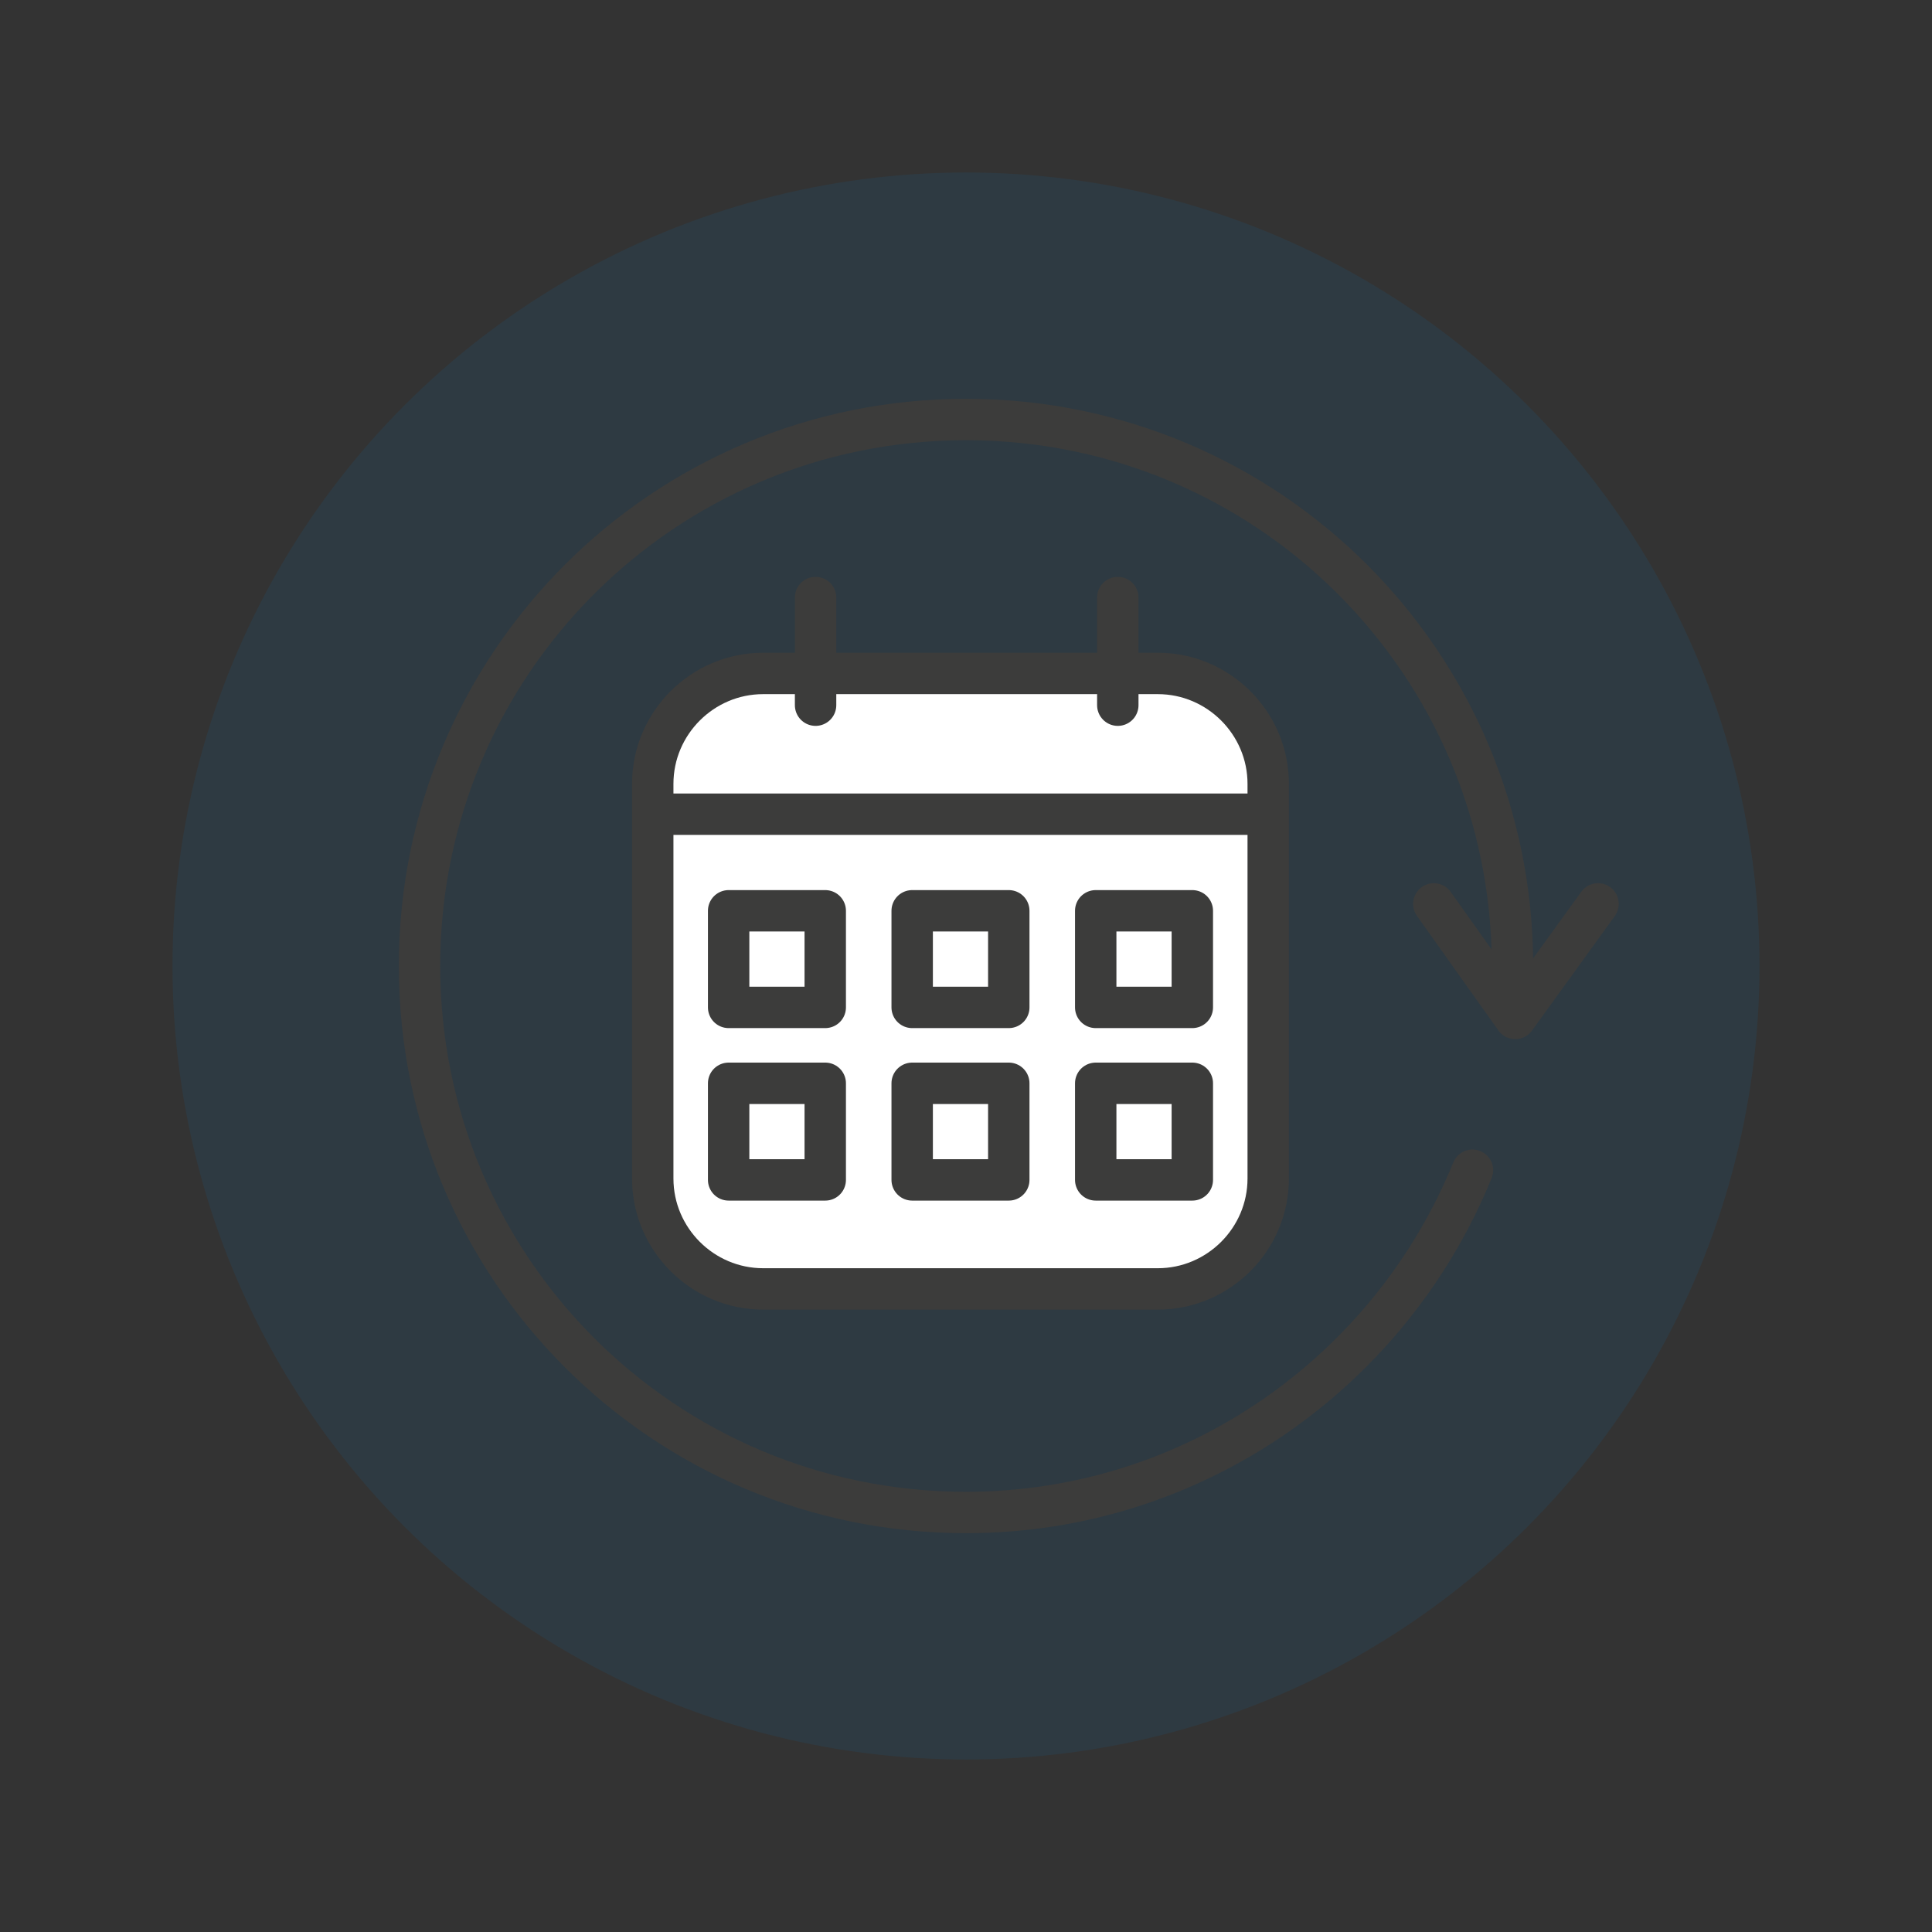 <?xml version="1.0" encoding="utf-8"?>
<!-- Generator: Adobe Illustrator 24.0.3, SVG Export Plug-In . SVG Version: 6.00 Build 0)  -->
<svg version="1.1" id="Ebene_1" xmlns="http://www.w3.org/2000/svg" xmlns:xlink="http://www.w3.org/1999/xlink" x="0px" y="0px"
	 viewBox="0 0 140 140" style="enable-background:new 0 0 140 140;" xml:space="preserve">
<rect x="0" y="0" width="140" height="140" fill="#333333" stroke="none"/>
<style type="text/css">
	.st0{fill:#2573BA;}
	.st1{fill:#007FC8;}
	.st2{fill:#D57D95;}
	.st3{fill:#9DC41A;}
	.st4{fill:#CB5D7A;}
	.st5{fill:#769314;}
	.st6{fill:none;stroke:#769314;stroke-miterlimit:10;}
	.st7{fill:#E1F2FA;}
	.st8{fill:#E5F2F9;}
	.st9{opacity:0.1;clip-path:url(#SVGID_2_);fill:#007FC8;}
	.st10{opacity:0.1;clip-path:url(#SVGID_4_);fill:#007FC8;}
	.st11{fill:#FFFFFF;stroke:#3C3C3B;stroke-width:4;stroke-linecap:round;stroke-miterlimit:10;}
	.st12{fill:#6ABEE8;}
	.st13{clip-path:url(#SVGID_6_);fill:#CEE18C;}
	.st14{clip-path:url(#SVGID_8_);fill:#E2959D;}
	.st15{fill:#F2F2F2;}
	.st16{fill:none;stroke:#3C3C3B;stroke-width:4;stroke-linecap:round;stroke-miterlimit:10;}
	.st17{fill:#D2ECF8;}
	.st18{clip-path:url(#SVGID_10_);fill:#FFFFFF;}
	.st19{fill:#3C3C3B;}
	.st20{fill:none;stroke:#3C3C3B;stroke-miterlimit:10;}
	.st21{fill:#FFFFFF;}
	.st22{clip-path:url(#SVGID_12_);}
	.st23{fill:#669DCF;}
	.st24{opacity:0.56;fill:#FFFFFF;}
	.st25{opacity:0.56;fill:#2573BA;}
	.st26{fill:#1C568C;}
	.st27{opacity:0.69;fill:#B5DFF4;}
	.st28{fill:#3399D3;stroke:#2573BA;stroke-width:2;stroke-miterlimit:10;}
	.st29{fill:none;stroke:#2573BA;stroke-width:2;stroke-linecap:round;stroke-linejoin:round;stroke-miterlimit:10;}
	.st30{fill:#72A41A;}
	.st31{fill:#A7CA31;stroke:#9DC41A;stroke-width:2;stroke-linecap:round;stroke-linejoin:round;stroke-miterlimit:10;}
	.st32{opacity:0.2;fill:#FFFFFF;}
	.st33{clip-path:url(#SVGID_14_);fill:#6ABEE8;}
	.st34{opacity:0.2;clip-path:url(#SVGID_16_);fill:#FFFFFF;}
	.st35{fill:#C4DC76;stroke:#9DC41A;stroke-width:2;stroke-linecap:round;stroke-linejoin:round;stroke-miterlimit:10;}
	.st36{opacity:0.3;clip-path:url(#SVGID_18_);fill:#FFFFFF;}
	.st37{clip-path:url(#SVGID_20_);}
	.st38{clip-path:url(#SVGID_22_);fill:#6ABEE8;}
	.st39{opacity:0.2;clip-path:url(#SVGID_24_);fill:#FFFFFF;}
	.st40{opacity:0.3;clip-path:url(#SVGID_26_);fill:#FFFFFF;}
	.st41{fill:none;stroke:#3C3C3B;stroke-width:0.5;stroke-miterlimit:10;}
	.st42{clip-path:url(#SVGID_28_);}
	.st43{clip-path:url(#SVGID_30_);fill:#6ABEE8;}
	.st44{opacity:0.2;clip-path:url(#SVGID_32_);fill:#FFFFFF;}
	.st45{opacity:0.3;clip-path:url(#SVGID_34_);fill:#FFFFFF;}
	.st46{clip-path:url(#SVGID_36_);}
	.st47{clip-path:url(#SVGID_38_);fill:#6ABEE8;}
	.st48{opacity:0.2;clip-path:url(#SVGID_40_);fill:#FFFFFF;}
	.st49{opacity:0.3;clip-path:url(#SVGID_42_);fill:#FFFFFF;}
	.st50{clip-path:url(#SVGID_44_);}
	.st51{clip-path:url(#SVGID_46_);fill:#6ABEE8;}
	.st52{opacity:0.2;clip-path:url(#SVGID_48_);fill:#FFFFFF;}
	.st53{opacity:0.3;clip-path:url(#SVGID_50_);fill:#FFFFFF;}
	.st54{clip-path:url(#SVGID_52_);}
	.st55{clip-path:url(#SVGID_54_);fill:#6ABEE8;}
	.st56{opacity:0.2;clip-path:url(#SVGID_56_);fill:#FFFFFF;}
	.st57{opacity:0.3;clip-path:url(#SVGID_58_);fill:#FFFFFF;}
	.st58{fill:#FFFFFF;stroke:#3C3C3B;stroke-width:7;stroke-linecap:round;stroke-linejoin:round;stroke-miterlimit:10;}
	.st59{opacity:0.45;fill:#007FC8;}
	.st60{fill:none;stroke:#9DC41A;stroke-width:7;stroke-linecap:round;stroke-linejoin:round;stroke-miterlimit:10;}
	.st61{fill:none;stroke:#3C3C3B;stroke-width:6;stroke-linecap:round;stroke-linejoin:round;stroke-miterlimit:10;}
	.st62{fill:#FFFFFF;stroke:#3C3C3B;stroke-width:6;stroke-linecap:round;stroke-linejoin:round;stroke-miterlimit:10;}
	.st63{opacity:0.1;clip-path:url(#SVGID_60_);fill:#007FC8;}
	.st64{clip-path:url(#SVGID_62_);}
	.st65{clip-path:url(#SVGID_64_);fill:#6ABEE8;}
	.st66{opacity:0.2;clip-path:url(#SVGID_66_);fill:#FFFFFF;}
	.st67{opacity:0.3;clip-path:url(#SVGID_68_);fill:#FFFFFF;}
	.st68{clip-path:url(#SVGID_70_);}
	.st69{clip-path:url(#SVGID_72_);fill:#6ABEE8;}
	.st70{opacity:0.2;clip-path:url(#SVGID_74_);fill:#FFFFFF;}
	.st71{opacity:0.3;clip-path:url(#SVGID_76_);fill:#FFFFFF;}
	.st72{fill:none;stroke:#3C3C3B;stroke-width:6;stroke-linecap:round;stroke-linejoin:round;}
	.st73{fill:none;stroke:#9DC41A;stroke-width:8;stroke-linecap:round;stroke-linejoin:round;}
	.st74{opacity:0.45;fill:none;stroke:#007FC8;stroke-width:6;stroke-linecap:round;stroke-linejoin:round;stroke-miterlimit:10;}
	.st75{opacity:0.1;clip-path:url(#SVGID_84_);fill:#007FC8;}
	.st76{clip-path:url(#SVGID_84_);}
	.st77{opacity:0.2;}
	.st78{clip-path:url(#SVGID_90_);}
	.st79{clip-path:url(#SVGID_98_);fill:#9DC41A;}
	.st80{clip-path:url(#SVGID_102_);fill:#9DC41A;}
	.st81{clip-path:url(#SVGID_106_);fill:#9DC41A;}
	.st82{clip-path:url(#SVGID_110_);fill:#9DC41A;}
	.st83{fill:none;stroke:#3C3C3B;stroke-width:3;stroke-linecap:round;stroke-linejoin:round;stroke-miterlimit:10;}
	.st84{fill:none;}
	.st85{clip-path:url(#SVGID_116_);}
	.st86{clip-path:url(#SVGID_118_);}
	.st87{clip-path:url(#SVGID_120_);}
	.st88{clip-path:url(#SVGID_122_);}
	.st89{clip-path:url(#SVGID_124_);fill:#9DC41A;}
	.st90{clip-path:url(#SVGID_126_);fill:#9DC41A;}
	.st91{clip-path:url(#SVGID_128_);fill:#9DC41A;}
	.st92{clip-path:url(#SVGID_130_);fill:#9DC41A;}
	.st93{fill:#FFFFFF;stroke:#3C3C3B;stroke-width:3;stroke-linecap:round;stroke-linejoin:round;stroke-miterlimit:10;}
	.st94{clip-path:url(#SVGID_134_);}
	.st95{clip-path:url(#SVGID_176_);}
	.st96{fill:#9DC41A;stroke:#3C3C3B;stroke-width:3;stroke-linecap:round;stroke-linejoin:round;stroke-miterlimit:10;}
	.st97{clip-path:url(#SVGID_178_);fill:#9DC41A;}
	.st98{fill:none;stroke:#3C3C3B;stroke-width:3;stroke-linecap:round;stroke-linejoin:round;}
	.st99{fill:none;stroke:#3C3C3B;stroke-width:3;stroke-linecap:round;stroke-linejoin:round;stroke-dasharray:5.996,5.996;}
	.st100{clip-path:url(#SVGID_182_);}
	.st101{clip-path:url(#SVGID_190_);fill:#9DC41A;}
	.st102{clip-path:url(#SVGID_194_);fill:#9DC41A;}
	.st103{clip-path:url(#SVGID_198_);fill:#9DC41A;}
	.st104{clip-path:url(#SVGID_202_);fill:#9DC41A;}
	.st105{clip-path:url(#SVGID_208_);}
	.st106{clip-path:url(#SVGID_210_);}
	.st107{clip-path:url(#SVGID_212_);}
	.st108{clip-path:url(#SVGID_214_);}
	.st109{clip-path:url(#SVGID_216_);fill:#9DC41A;}
	.st110{clip-path:url(#SVGID_218_);fill:#9DC41A;}
	.st111{clip-path:url(#SVGID_220_);fill:#9DC41A;}
	.st112{clip-path:url(#SVGID_222_);fill:#9DC41A;}
	.st113{clip-path:url(#SVGID_226_);}
	.st114{clip-path:url(#SVGID_268_);}
	.st115{clip-path:url(#SVGID_270_);fill:#9DC41A;}
	.st116{opacity:0.2;fill:#9DC41A;}
	.st117{clip-path:url(#SVGID_272_);}
	.st118{fill:none;stroke:#6ABEE8;stroke-width:5;stroke-linecap:round;stroke-linejoin:round;stroke-miterlimit:10;}
	.st119{fill:none;stroke:#007FC8;stroke-width:5;stroke-linecap:round;stroke-linejoin:round;stroke-miterlimit:10;}
	.st120{fill:none;stroke:#3C3C3B;stroke-width:4;stroke-miterlimit:10;}
	.st121{fill:#E2959D;}
	.st122{clip-path:url(#SVGID_274_);}
	.st123{fill:#508FAE;}
	.st124{fill:#88CBED;}
	.st125{fill:#005F96;}
	.st126{fill:#B1D048;}
	.st127{clip-path:url(#SVGID_276_);fill:#3399D3;}
	.st128{fill:#D06D87;}
	.st129{fill:#A05E70;}
	.st130{clip-path:url(#SVGID_278_);fill:#D57D95;}
	.st131{fill:none;stroke:#3C3C3B;stroke-width:0.25;stroke-miterlimit:10;}
	.st132{clip-path:url(#SVGID_280_);}
	.st133{fill:#53ACE8;}
	.st134{fill:none;stroke:#53ACE8;stroke-miterlimit:10;}
	.st135{clip-path:url(#SVGID_282_);}
	.st136{fill:#DBA9A0;}
	.st137{fill:#F8DCD7;}
	.st138{clip-path:url(#SVGID_284_);}
	.st139{opacity:0.32;fill:#C7DD72;}
	.st140{fill:#D42C2D;}
	.st141{fill:#FFFF00;}
	.st142{fill:#FDEAEB;}
	.st143{opacity:0.2;fill:#007FC8;}
	.st144{fill:#3C3C3B;stroke:#3C3C3B;stroke-width:2;stroke-linecap:round;stroke-linejoin:round;stroke-miterlimit:10;}
	.st145{opacity:0.2;fill:#2573BA;}
	.st146{opacity:0.5;fill:#CB5D7A;}
	.st147{clip-path:url(#SVGID_286_);}
	.st148{opacity:0.68;fill:#DBA9A0;}
	.st149{clip-path:url(#SVGID_288_);}
	.st150{opacity:0.32;fill:#C7DD72;stroke:#007FC8;stroke-width:2;stroke-miterlimit:10;}
	.st151{fill:#EBF3D1;}
	.st152{fill:#A8C7E3;}
	.st153{fill:#D3E3F1;}
	.st154{fill:#F3E6B4;}
	.st155{fill:#EEABAB;}
	.st156{fill:#F5DFE4;}
	.st157{fill:#FFFFC5;}
	.st158{fill:#F6D5D5;}
	.st159{fill:#FFFFA8;}
	.st160{fill:#D8D8D8;stroke:#D8D8D8;stroke-width:2;stroke-linecap:round;stroke-linejoin:round;stroke-miterlimit:10;}
	.st161{opacity:0.2;fill:#CB5D7A;}
	.st162{opacity:0.1;fill:#007FC8;}
	.st163{clip-path:url(#SVGID_290_);}
	.st164{fill:none;stroke:#9DC41A;stroke-width:4;stroke-linecap:round;stroke-miterlimit:10;}
	.st165{opacity:0.47;}
	.st166{fill:#FFFFFF;stroke:#3C3C3B;stroke-width:3;stroke-linejoin:round;stroke-miterlimit:10;}
	.st167{fill:none;stroke:#3C3C3B;stroke-width:3;stroke-linejoin:round;stroke-miterlimit:10;}
	.st168{opacity:0.4;fill:#9DC41A;}
</style>
<circle class="st162" cx="70" cy="70" r="57.5"/>
<g>
	<g>
		<g>
			<g>
				<polyline class="st83" points="103.9,65.5 109.8,73.8 115.8,65.5 				"/>
			</g>
		</g>
		<g>
			<path class="st93" d="M83.9,93.4H55.3c-4.4,0-8-3.6-8-8V56.8c0-4.4,3.6-8,8-8h28.6c4.4,0,8,3.6,8,8v28.6
				C91.9,89.8,88.3,93.4,83.9,93.4z"/>
			<line class="st83" x1="48.1" y1="59" x2="90.4" y2="59"/>
			<line class="st83" x1="59.1" y1="43.3" x2="59.1" y2="51.1"/>
			<line class="st83" x1="81" y1="43.3" x2="81" y2="51.1"/>
			<g>
				<g>
					<rect x="52.8" y="78.5" class="st83" width="7" height="7"/>
					<rect x="66.1" y="78.5" class="st83" width="7" height="7"/>
					<rect x="79.4" y="78.5" class="st83" width="7" height="7"/>
				</g>
				<rect x="52.8" y="66" class="st83" width="7" height="7"/>
				<rect x="66.1" y="66" class="st83" width="7" height="7"/>
				<rect x="79.4" y="66" class="st83" width="7" height="7"/>
			</g>
		</g>
	</g>
	<path class="st83" d="M106.7,84.8c-5.9,14.5-20.1,24.8-36.7,24.8c-21.9,0-39.6-17.7-39.6-39.6S48.1,30.4,70,30.4
		s39.6,17.7,39.6,39.6"/>
</g>
</svg>
